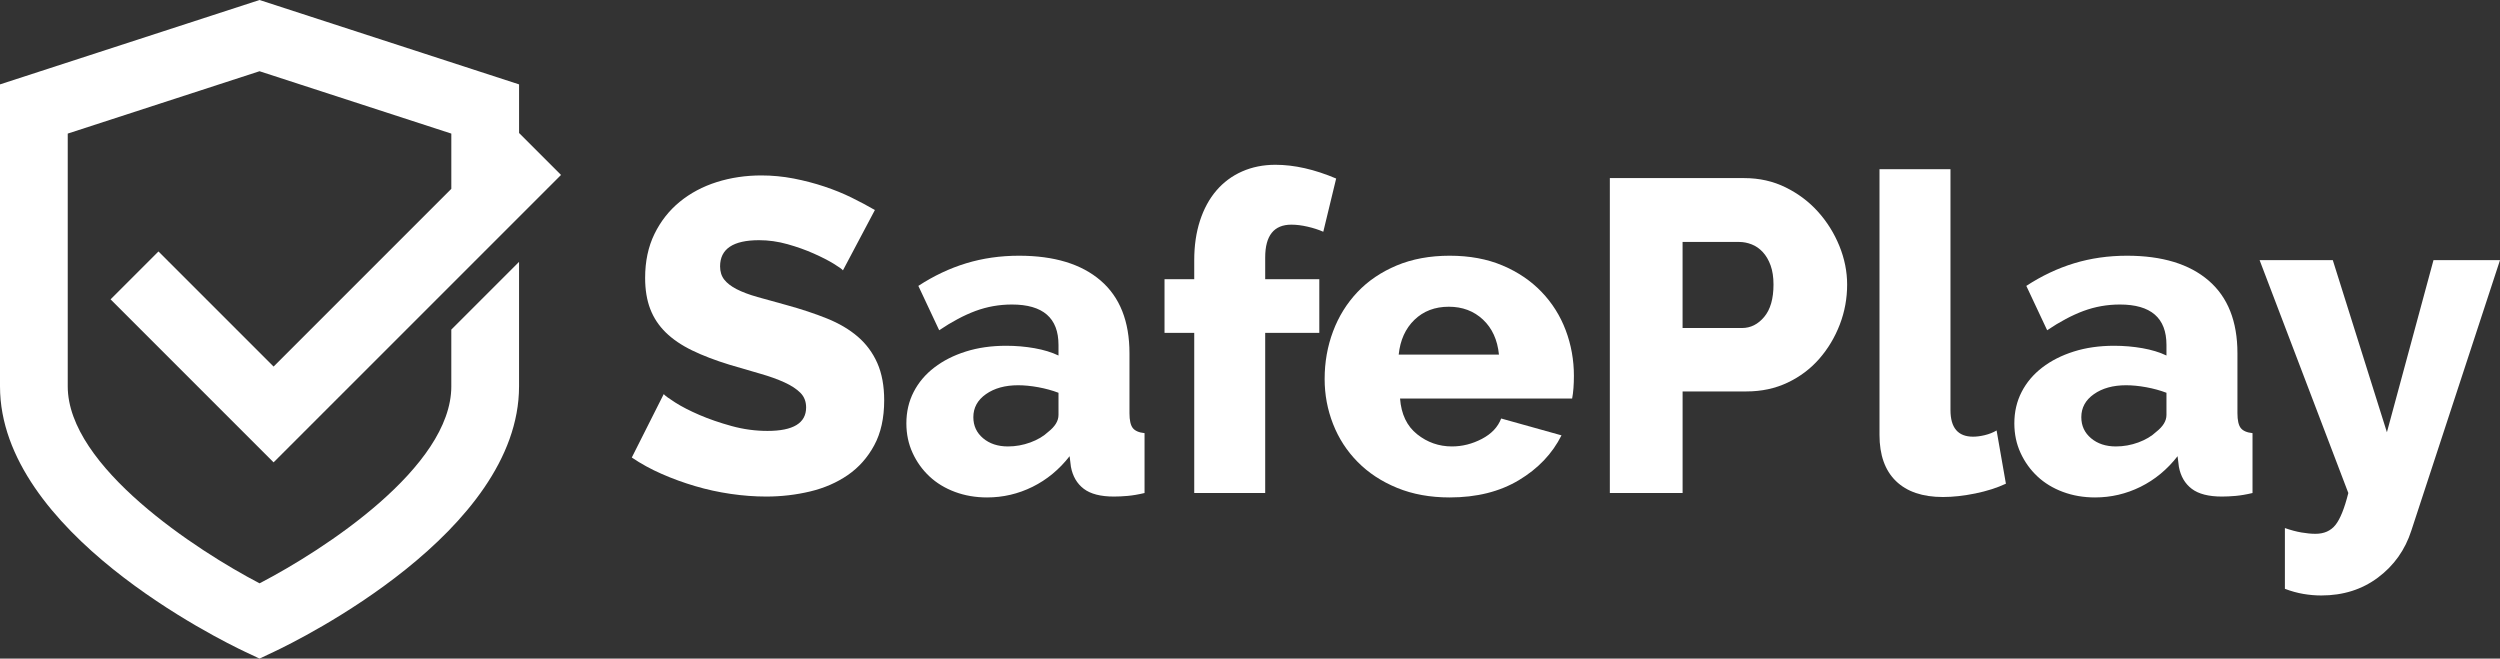 <?xml version="1.0" encoding="UTF-8"?> <svg xmlns="http://www.w3.org/2000/svg" xmlns:xlink="http://www.w3.org/1999/xlink" version="1.1" id="Layer_1" x="0px" y="0px" width="300px" height="79.031px" viewBox="0 0 300 79.031" xml:space="preserve"><rect x="0" y="0" width="300" height="79.031" fill="#333333" stroke="none"/>  <g> <path fill="#FFFFFF" d="M54.158,46.36c0,9.7-15.265,19.62-23.011,23.639c-7.474-3.9-23.019-13.992-23.019-23.639V16.031 l23.015-7.483l23.015,7.483v6.628L32.83,43.988L19.016,30.176l-5.747,5.747l19.562,19.56l34.49-34.49l-5.033-5.033v-5.833L31.144,0 L0,10.127V46.36c0,17.48,26.399,30.434,29.41,31.854l1.733,0.817l1.734-0.817c3.01-1.42,29.409-14.373,29.409-31.854V31.422 l-8.129,8.129V46.36z"></path> <g> <path fill="#FFFFFF" d="M101.153,32.443c-0.106-0.141-0.479-0.408-1.117-0.799c-0.639-0.39-1.438-0.798-2.396-1.224 c-0.957-0.426-2.003-0.799-3.14-1.118c-1.136-0.319-2.271-0.479-3.406-0.479c-3.123,0-4.684,1.048-4.684,3.14 c0,0.638,0.169,1.172,0.505,1.597c0.337,0.426,0.834,0.807,1.491,1.145c0.655,0.337,1.481,0.648,2.475,0.931 c0.992,0.284,2.146,0.605,3.46,0.959c1.81,0.497,3.44,1.037,4.896,1.623c1.454,0.586,2.688,1.313,3.699,2.183 c1.011,0.87,1.791,1.924,2.342,3.166c0.549,1.242,0.825,2.733,0.825,4.471c0,2.129-0.399,3.931-1.197,5.402 c-0.798,1.474-1.855,2.661-3.167,3.566c-1.313,0.904-2.821,1.562-4.524,1.97c-1.704,0.407-3.46,0.611-5.27,0.611 c-1.383,0-2.803-0.106-4.259-0.319c-1.454-0.212-2.873-0.521-4.258-0.932c-1.383-0.406-2.723-0.896-4.019-1.464 c-1.295-0.566-2.492-1.224-3.593-1.969l3.833-7.61c0.141,0.178,0.604,0.514,1.384,1.011s1.747,0.993,2.901,1.491 c1.152,0.496,2.438,0.939,3.857,1.33c1.42,0.391,2.856,0.586,4.313,0.586c3.086,0,4.631-0.939,4.631-2.821 c0-0.71-0.231-1.296-0.692-1.758c-0.462-0.46-1.1-0.878-1.916-1.249c-0.817-0.373-1.783-0.72-2.9-1.039 c-1.118-0.318-2.334-0.673-3.647-1.064c-1.738-0.532-3.246-1.109-4.522-1.729c-1.278-0.62-2.334-1.339-3.168-2.156 c-0.833-0.816-1.456-1.756-1.862-2.821c-0.408-1.063-0.612-2.305-0.612-3.725c0-1.988,0.373-3.744,1.117-5.269 c0.746-1.526,1.756-2.812,3.034-3.86c1.278-1.046,2.76-1.835,4.444-2.369c1.686-0.532,3.469-0.797,5.35-0.797 c1.312,0,2.607,0.124,3.886,0.371c1.276,0.25,2.5,0.568,3.672,0.959s2.263,0.833,3.273,1.331c1.012,0.497,1.942,0.994,2.795,1.489 L101.153,32.443z"></path> <path fill="#FFFFFF" d="M118.451,59.693c-1.385,0-2.671-0.222-3.859-0.665c-1.189-0.443-2.209-1.063-3.06-1.862 c-0.853-0.799-1.526-1.738-2.022-2.821c-0.497-1.081-0.745-2.263-0.745-3.539c0-1.384,0.292-2.644,0.878-3.78 c0.584-1.135,1.41-2.109,2.476-2.926c1.063-0.816,2.322-1.456,3.778-1.916c1.454-0.461,3.069-0.692,4.844-0.692 c1.17,0,2.306,0.099,3.405,0.292c1.101,0.195,2.058,0.488,2.874,0.878v-1.276c0-3.229-1.862-4.844-5.589-4.844 c-1.525,0-2.979,0.259-4.364,0.771c-1.383,0.515-2.839,1.288-4.364,2.316l-2.501-5.323c1.845-1.205,3.76-2.11,5.748-2.715 c1.987-0.602,4.099-0.905,6.334-0.905c4.222,0,7.486,0.994,9.793,2.981s3.46,4.896,3.46,8.729v7.186 c0,0.851,0.133,1.445,0.399,1.783c0.266,0.336,0.735,0.541,1.41,0.611v7.186c-0.744,0.178-1.419,0.292-2.022,0.346 c-0.604,0.053-1.152,0.079-1.649,0.079c-1.598,0-2.804-0.311-3.62-0.93c-0.816-0.621-1.33-1.499-1.543-2.636l-0.159-1.278 c-1.243,1.598-2.725,2.821-4.445,3.674C122.186,59.268,120.367,59.693,118.451,59.693z M120.953,53.573 c0.923,0,1.818-0.161,2.688-0.479c0.869-0.319,1.588-0.744,2.155-1.277c0.815-0.639,1.224-1.313,1.224-2.021v-2.663 c-0.744-0.282-1.553-0.505-2.421-0.665c-0.87-0.158-1.677-0.238-2.421-0.238c-1.563,0-2.849,0.354-3.86,1.064 c-1.011,0.709-1.516,1.631-1.516,2.767c0,1.03,0.389,1.872,1.17,2.529S119.746,53.573,120.953,53.573z"></path> <path fill="#FFFFFF" d="M143.308,59.162V39.948h-3.566v-6.441h3.566v-2.288c0-1.738,0.23-3.318,0.69-4.737 c0.462-1.419,1.119-2.626,1.971-3.62c0.851-0.992,1.88-1.756,3.086-2.288c1.207-0.532,2.537-0.799,3.993-0.799 c2.271,0,4.701,0.551,7.291,1.649l-1.544,6.387c-0.566-0.248-1.196-0.452-1.889-0.611c-0.692-0.16-1.34-0.24-1.942-0.24 c-2.094,0-3.14,1.313-3.14,3.939v2.607h6.493v6.441h-6.493v19.214H143.308z"></path> <path fill="#FFFFFF" d="M173.966,59.693c-2.342,0-4.444-0.381-6.307-1.145c-1.864-0.762-3.442-1.801-4.737-3.113 c-1.296-1.312-2.28-2.83-2.953-4.551c-0.675-1.721-1.012-3.521-1.012-5.402c0-2.023,0.337-3.93,1.012-5.722 c0.673-1.791,1.649-3.361,2.926-4.71c1.278-1.348,2.849-2.412,4.711-3.193c1.863-0.779,3.983-1.171,6.36-1.171 c2.378,0,4.489,0.392,6.334,1.171c1.846,0.781,3.406,1.837,4.684,3.167c1.278,1.331,2.244,2.866,2.901,4.604 c0.655,1.739,0.984,3.566,0.984,5.483c0,0.496-0.018,0.984-0.053,1.462c-0.036,0.479-0.089,0.897-0.16,1.251h-20.65 c0.141,1.881,0.823,3.311,2.048,4.285c1.224,0.977,2.616,1.464,4.179,1.464c1.241,0,2.438-0.302,3.593-0.905 c1.152-0.604,1.924-1.42,2.314-2.448l7.24,2.022c-1.101,2.201-2.804,3.992-5.111,5.376 C179.962,59.001,177.194,59.693,173.966,59.693z M179.875,42.555c-0.178-1.773-0.818-3.175-1.917-4.204 c-1.1-1.029-2.467-1.543-4.099-1.543c-1.667,0-3.042,0.524-4.125,1.57s-1.712,2.441-1.89,4.177H179.875z"></path> <path fill="#FFFFFF" d="M193.181,59.162v-37.79h16.128c1.809,0,3.467,0.372,4.976,1.118c1.508,0.745,2.802,1.721,3.885,2.928 s1.934,2.572,2.557,4.098c0.619,1.526,0.93,3.069,0.93,4.631c0,1.667-0.292,3.264-0.878,4.79 c-0.586,1.525-1.401,2.893-2.448,4.098c-1.048,1.206-2.314,2.165-3.806,2.874c-1.49,0.711-3.14,1.064-4.95,1.064h-7.663v12.189 H193.181z M201.91,39.362h7.132c1.028,0,1.916-0.443,2.66-1.331c0.745-0.887,1.118-2.183,1.118-3.885 c0-0.888-0.116-1.651-0.346-2.29c-0.23-0.638-0.542-1.171-0.931-1.597c-0.393-0.425-0.835-0.735-1.332-0.93 s-0.992-0.294-1.489-0.294h-6.813V39.362z"></path> <path fill="#FFFFFF" d="M225.541,20.307h8.516v28.902c0,2.129,0.905,3.192,2.714,3.192c0.427,0,0.896-0.061,1.411-0.186 c0.515-0.124,0.984-0.31,1.41-0.56l1.117,6.388c-1.063,0.497-2.287,0.888-3.672,1.172c-1.385,0.282-2.68,0.426-3.885,0.426 c-2.448,0-4.33-0.641-5.643-1.917c-1.313-1.278-1.969-3.123-1.969-5.536V20.307z"></path> <path fill="#FFFFFF" d="M251.407,59.693c-1.385,0-2.671-0.222-3.86-0.665c-1.188-0.443-2.208-1.063-3.059-1.862 c-0.853-0.799-1.526-1.738-2.023-2.821c-0.497-1.081-0.744-2.263-0.744-3.539c0-1.384,0.292-2.644,0.878-3.78 c0.584-1.135,1.41-2.109,2.475-2.926s2.323-1.456,3.779-1.916c1.454-0.461,3.068-0.692,4.844-0.692 c1.17,0,2.306,0.099,3.405,0.292c1.101,0.195,2.058,0.488,2.874,0.878v-1.276c0-3.229-1.862-4.844-5.589-4.844 c-1.525,0-2.979,0.259-4.364,0.771c-1.383,0.515-2.839,1.288-4.364,2.316l-2.501-5.323c1.845-1.205,3.76-2.11,5.747-2.715 c1.988-0.602,4.1-0.905,6.335-0.905c4.222,0,7.486,0.994,9.793,2.981s3.46,4.896,3.46,8.729v7.186 c0,0.851,0.133,1.445,0.399,1.783c0.266,0.336,0.735,0.541,1.41,0.611v7.186c-0.745,0.178-1.42,0.292-2.022,0.346 c-0.604,0.053-1.153,0.079-1.65,0.079c-1.597,0-2.804-0.311-3.619-0.93c-0.816-0.621-1.331-1.499-1.543-2.636l-0.159-1.278 c-1.243,1.598-2.725,2.821-4.445,3.674C255.141,59.268,253.323,59.693,251.407,59.693z M253.909,53.573 c0.922,0,1.817-0.161,2.688-0.479c0.869-0.319,1.588-0.744,2.154-1.277c0.816-0.639,1.225-1.313,1.225-2.021v-2.663 c-0.745-0.282-1.553-0.505-2.421-0.665c-0.87-0.158-1.677-0.238-2.422-0.238c-1.562,0-2.848,0.354-3.859,1.064 c-1.012,0.709-1.516,1.631-1.516,2.767c0,1.03,0.389,1.872,1.17,2.529S252.702,53.573,253.909,53.573z"></path> <path fill="#FFFFFF" d="M274.187,63.366c0.71,0.249,1.375,0.427,1.996,0.533c0.62,0.106,1.18,0.158,1.677,0.158 c1.028,0,1.827-0.354,2.396-1.063c0.566-0.711,1.081-1.987,1.543-3.832l-10.646-27.943h8.783l6.493,20.65l5.589-20.65H300 l-10.645,32.468c-0.745,2.306-2.075,4.177-3.991,5.614c-1.917,1.438-4.188,2.155-6.813,2.155c-0.709,0-1.429-0.062-2.155-0.186 c-0.728-0.125-1.464-0.328-2.209-0.612V63.366z"></path> </g> </g> </svg> 